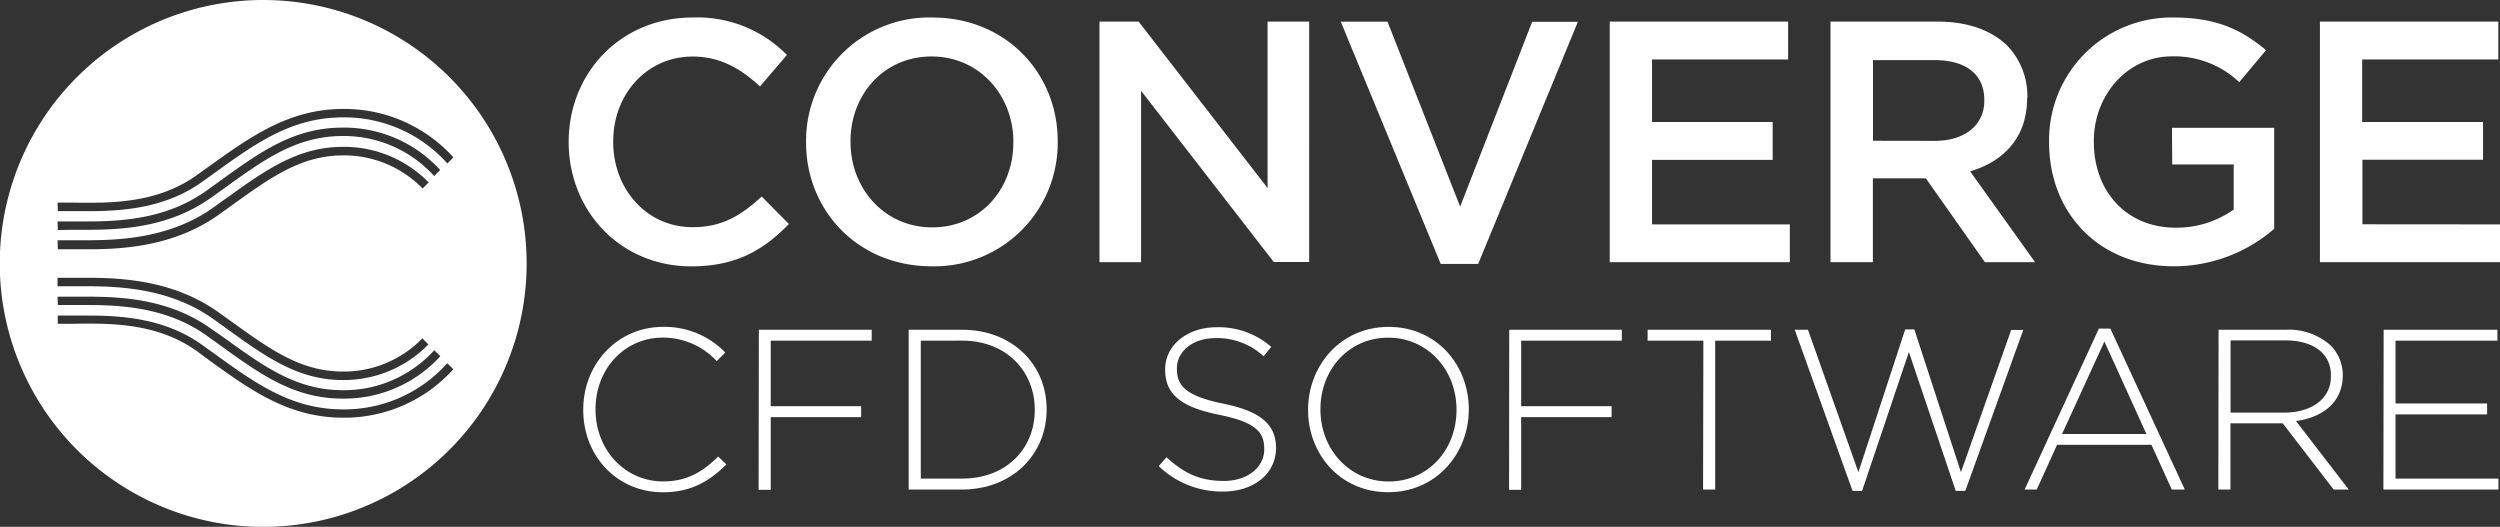 <svg xmlns="http://www.w3.org/2000/svg" viewBox="0 0 412.99 87.03"><rect x="0" y="0" width="412.99" height="87.03" fill="#333333" stroke="none"/><defs><style>.cls-1{fill:#fff;}</style></defs><title>converge logo white</title><g id="Layer_2" data-name="Layer 2"><g id="Home"><path class="cls-1" d="M114.42,37.53c-7.61,0-13.12-6.3-13.12-14.08v-.11c0-7.78,5.56-14,13.12-14,4.54,0,7.95,2,11.13,4.94L130,9.08a20.72,20.72,0,0,0-15.56-6.19c-12,0-20.5,9.25-20.5,20.55v.11C94,35,102.61,44,114.19,44c7.44,0,12-2.73,16.13-7l-4.49-4.54C122.43,35.59,119.3,37.53,114.42,37.53ZM154,2.89a20.36,20.36,0,0,0-20.84,20.55v.11c0,11.18,8.52,20.44,20.73,20.44a20.37,20.37,0,0,0,20.84-20.56v-.11C174.74,12.14,166.22,2.89,154,2.89Zm13.4,20.67c0,7.72-5.51,14-13.4,14S140.5,31.16,140.5,23.44v-.11c0-7.72,5.51-14,13.4-14s13.51,6.42,13.51,14.14Zm42,7.5L188.1,3.57h-6.47V43.31h6.87V15l21.92,28.28h5.85V3.57h-6.87Zm31.81,3.07-12-30.55h-7.72L238,43.6h6.19l16.47-40h-7.55Zm31.7-7.72h19.93V20.15H272.91V9.82h22.48V3.57H265.92V43.31h29.75V37.07H272.91Zm62-10.16v-.11a12,12,0,0,0-3.29-8.57c-2.55-2.5-6.47-4-11.47-4H302.39V43.31h7V29.46h8.75l9.76,13.85h8.29l-10.73-15C330.95,26.68,334.87,22.76,334.87,16.23Zm-25.5,7V9.93h10.16c5.17,0,8.23,2.33,8.23,6.59v.11c0,4-3.18,6.64-8.17,6.64Zm49.43,3.92H369v7.44a16.25,16.25,0,0,1-9.6,3c-8.12,0-13.51-6-13.51-14.19v-.11c0-7.61,5.56-14,12.89-14a15.58,15.58,0,0,1,11.13,4.26l4.43-5.28C370.22,4.82,366,2.89,359,2.89a20.25,20.25,0,0,0-20.5,20.55v.11c0,11.58,8.18,20.44,20.61,20.44a25.36,25.36,0,0,0,16.58-6.19V21.11H358.8Zm31.42,9.88V26.39h19.93V20.15H390.22V9.82h22.49V3.57H383.24V43.31H413V37.07Z"/><path class="cls-1" d="M43.51,0A43.52,43.52,0,1,0,87,43.51,43.52,43.52,0,0,0,43.51,0Zm-34,33.47,2.34,0c6.24.09,14,.22,20.64-4.52l2.06-1.48C41.33,22.63,47.71,18,56.67,18a24.24,24.24,0,0,1,18.23,8l-1,1a22.82,22.82,0,0,0-17.22-7.61c-8.5,0-14.41,4.26-21.26,9.2l-2.07,1.48c-6,4.29-13,4.81-18.75,4.81l-2.73,0-2.32,0Zm0,3.11,2.29,0c.88,0,1.8,0,2.76,0,6.15,0,13.27-.61,19.52-5.06l2.07-1.49c6.93-5,12.4-8.95,20.47-8.95a21.51,21.51,0,0,1,16.1,7l-1,1a20.1,20.1,0,0,0-15.1-6.61c-7.61,0-12.92,3.83-19.64,8.68l-2.08,1.49c-6.58,4.69-14,5.32-20.35,5.32l-2.78,0L9.55,38Zm0,3.11,2.16,0c1,0,1.92,0,2.89,0,6.09,0,14-.62,20.72-5.43l1.93-1.39.15-.1C44,28,49.26,24.26,56.67,24.26a19.53,19.53,0,0,1,14.14,5.88l-1,1a18.11,18.11,0,0,0-13.13-5.47c-6.95,0-12,3.66-18.44,8.29l-.16.11-1.94,1.4C29,40.53,20.9,41.18,14.6,41.18l-2.81,0-2.24,0Zm0,6.2,2.24,0,2.81,0c6.3,0,14.45.65,21.54,5.7l1.94,1.39.16.11c6.42,4.63,11.49,8.29,18.44,8.29a18.1,18.1,0,0,0,13.13-5.48l1,1a19.53,19.53,0,0,1-14.14,5.88c-7.4,0-12.64-3.78-19.28-8.56l-.15-.11-1.93-1.39c-6.77-4.82-14.62-5.43-20.72-5.43l-2.89,0-2.16,0Zm0,3.12,2.27,0,2.78,0c6.37,0,13.77.63,20.35,5.32L37,55.78c6.72,4.85,12,8.68,19.64,8.68a20.11,20.11,0,0,0,15.1-6.61l1,1a21.52,21.52,0,0,1-16.1,7c-8.07,0-13.54-3.95-20.47-8.95l-2.07-1.49C27.87,51,20.74,50.39,14.6,50.39l-2.76,0-2.29,0ZM56.67,69c-9,0-15.34-4.61-22.09-9.47L32.52,58c-6.65-4.73-14.4-4.61-20.64-4.51l-2.34,0V52.13l2.32,0c.87,0,1.78,0,2.73,0,5.72,0,12.73.52,18.75,4.81l2.07,1.49c6.85,4.93,12.75,9.2,21.26,9.2A22.81,22.81,0,0,0,73.89,60l1,1A24.23,24.23,0,0,1,56.67,69Z"/><path class="cls-1" d="M96.35,67.74v-.08c0-7.47,5.58-13.66,13.2-13.66a13.93,13.93,0,0,1,10.26,4.23l-1.4,1.43a12.11,12.11,0,0,0-8.9-3.89c-6.34,0-11.13,5.17-11.13,11.81v.07c0,6.68,4.87,11.88,11.17,11.88,3.81,0,6.41-1.47,9.09-4.11L120,76.72c-2.79,2.75-5.81,4.6-10.49,4.6C101.93,81.32,96.35,75.33,96.35,67.74Z"/><path class="cls-1" d="M125.36,54.47H144v1.81H127.32V67.1h14.94v1.81H127.32v12h-2Z"/><path class="cls-1" d="M150.11,54.47h8.79c8.3,0,14,5.7,14,13.13v.07c0,7.43-5.73,13.2-14,13.2h-8.79Zm2,1.81V79.06h6.83c7.36,0,12-5,12-11.32v-.08c0-6.26-4.64-11.39-12-11.39Z"/><path class="cls-1" d="M191.42,77l1.28-1.47c2.91,2.68,5.59,3.92,9.47,3.92s6.68-2.22,6.68-5.24v-.07c0-2.79-1.47-4.41-7.47-5.62-6.34-1.28-8.9-3.43-8.9-7.43V61c0-3.92,3.58-6.94,8.49-6.94A13.16,13.16,0,0,1,210,57.3l-1.25,1.55a11.36,11.36,0,0,0-7.88-3c-3.88,0-6.45,2.22-6.45,5v.07c0,2.79,1.43,4.49,7.69,5.77,6.11,1.24,8.68,3.43,8.68,7.28V74c0,4.27-3.66,7.2-8.75,7.2A15,15,0,0,1,191.42,77Z"/><path class="cls-1" d="M216.09,67.74v-.08c0-7.2,5.32-13.66,13.31-13.66s13.24,6.38,13.24,13.58v.07c0,7.21-5.32,13.66-13.32,13.66S216.09,74.95,216.09,67.74Zm24.52,0v-.08c0-6.53-4.75-11.88-11.28-11.88s-11.2,5.28-11.2,11.81v.07c0,6.53,4.75,11.88,11.28,11.88S240.61,74.27,240.61,67.74Z"/><path class="cls-1" d="M249.32,54.47h18.6v1.81H251.29V67.1h14.94v1.81H251.29v12h-2Z"/><path class="cls-1" d="M281.39,56.28h-9.21V54.47h20.37v1.81h-9.21V80.87h-2Z"/><path class="cls-1" d="M296.48,54.47h2.19L307,78l7.73-23.58h1.51L323.94,78l8.3-23.5h2l-9.58,26.59h-1.58l-7.74-22.94-7.73,22.94h-1.58Z"/><path class="cls-1" d="M346.73,54.28h1.89l12.3,26.59h-2.15l-3.36-7.39H339.82l-3.36,7.39h-2Zm7.85,17.42-6.94-15.28-7,15.28Z"/><path class="cls-1" d="M366.5,54.47h11.09a10.41,10.41,0,0,1,7.43,2.6,7,7,0,0,1,2,4.9V62c0,4.42-3.28,6.95-7.73,7.55L388,80.87h-2.49L377.1,69.93h-8.64V80.87h-2Zm10.86,13.69c4.42,0,7.7-2.23,7.7-6V62c0-3.54-2.79-5.77-7.58-5.77h-9V68.16Z"/><path class="cls-1" d="M393.77,54.47h18.79v1.81H395.73V66.65h15.13v1.81H395.73v10.6h17v1.81h-19Z"/></g></g></svg>